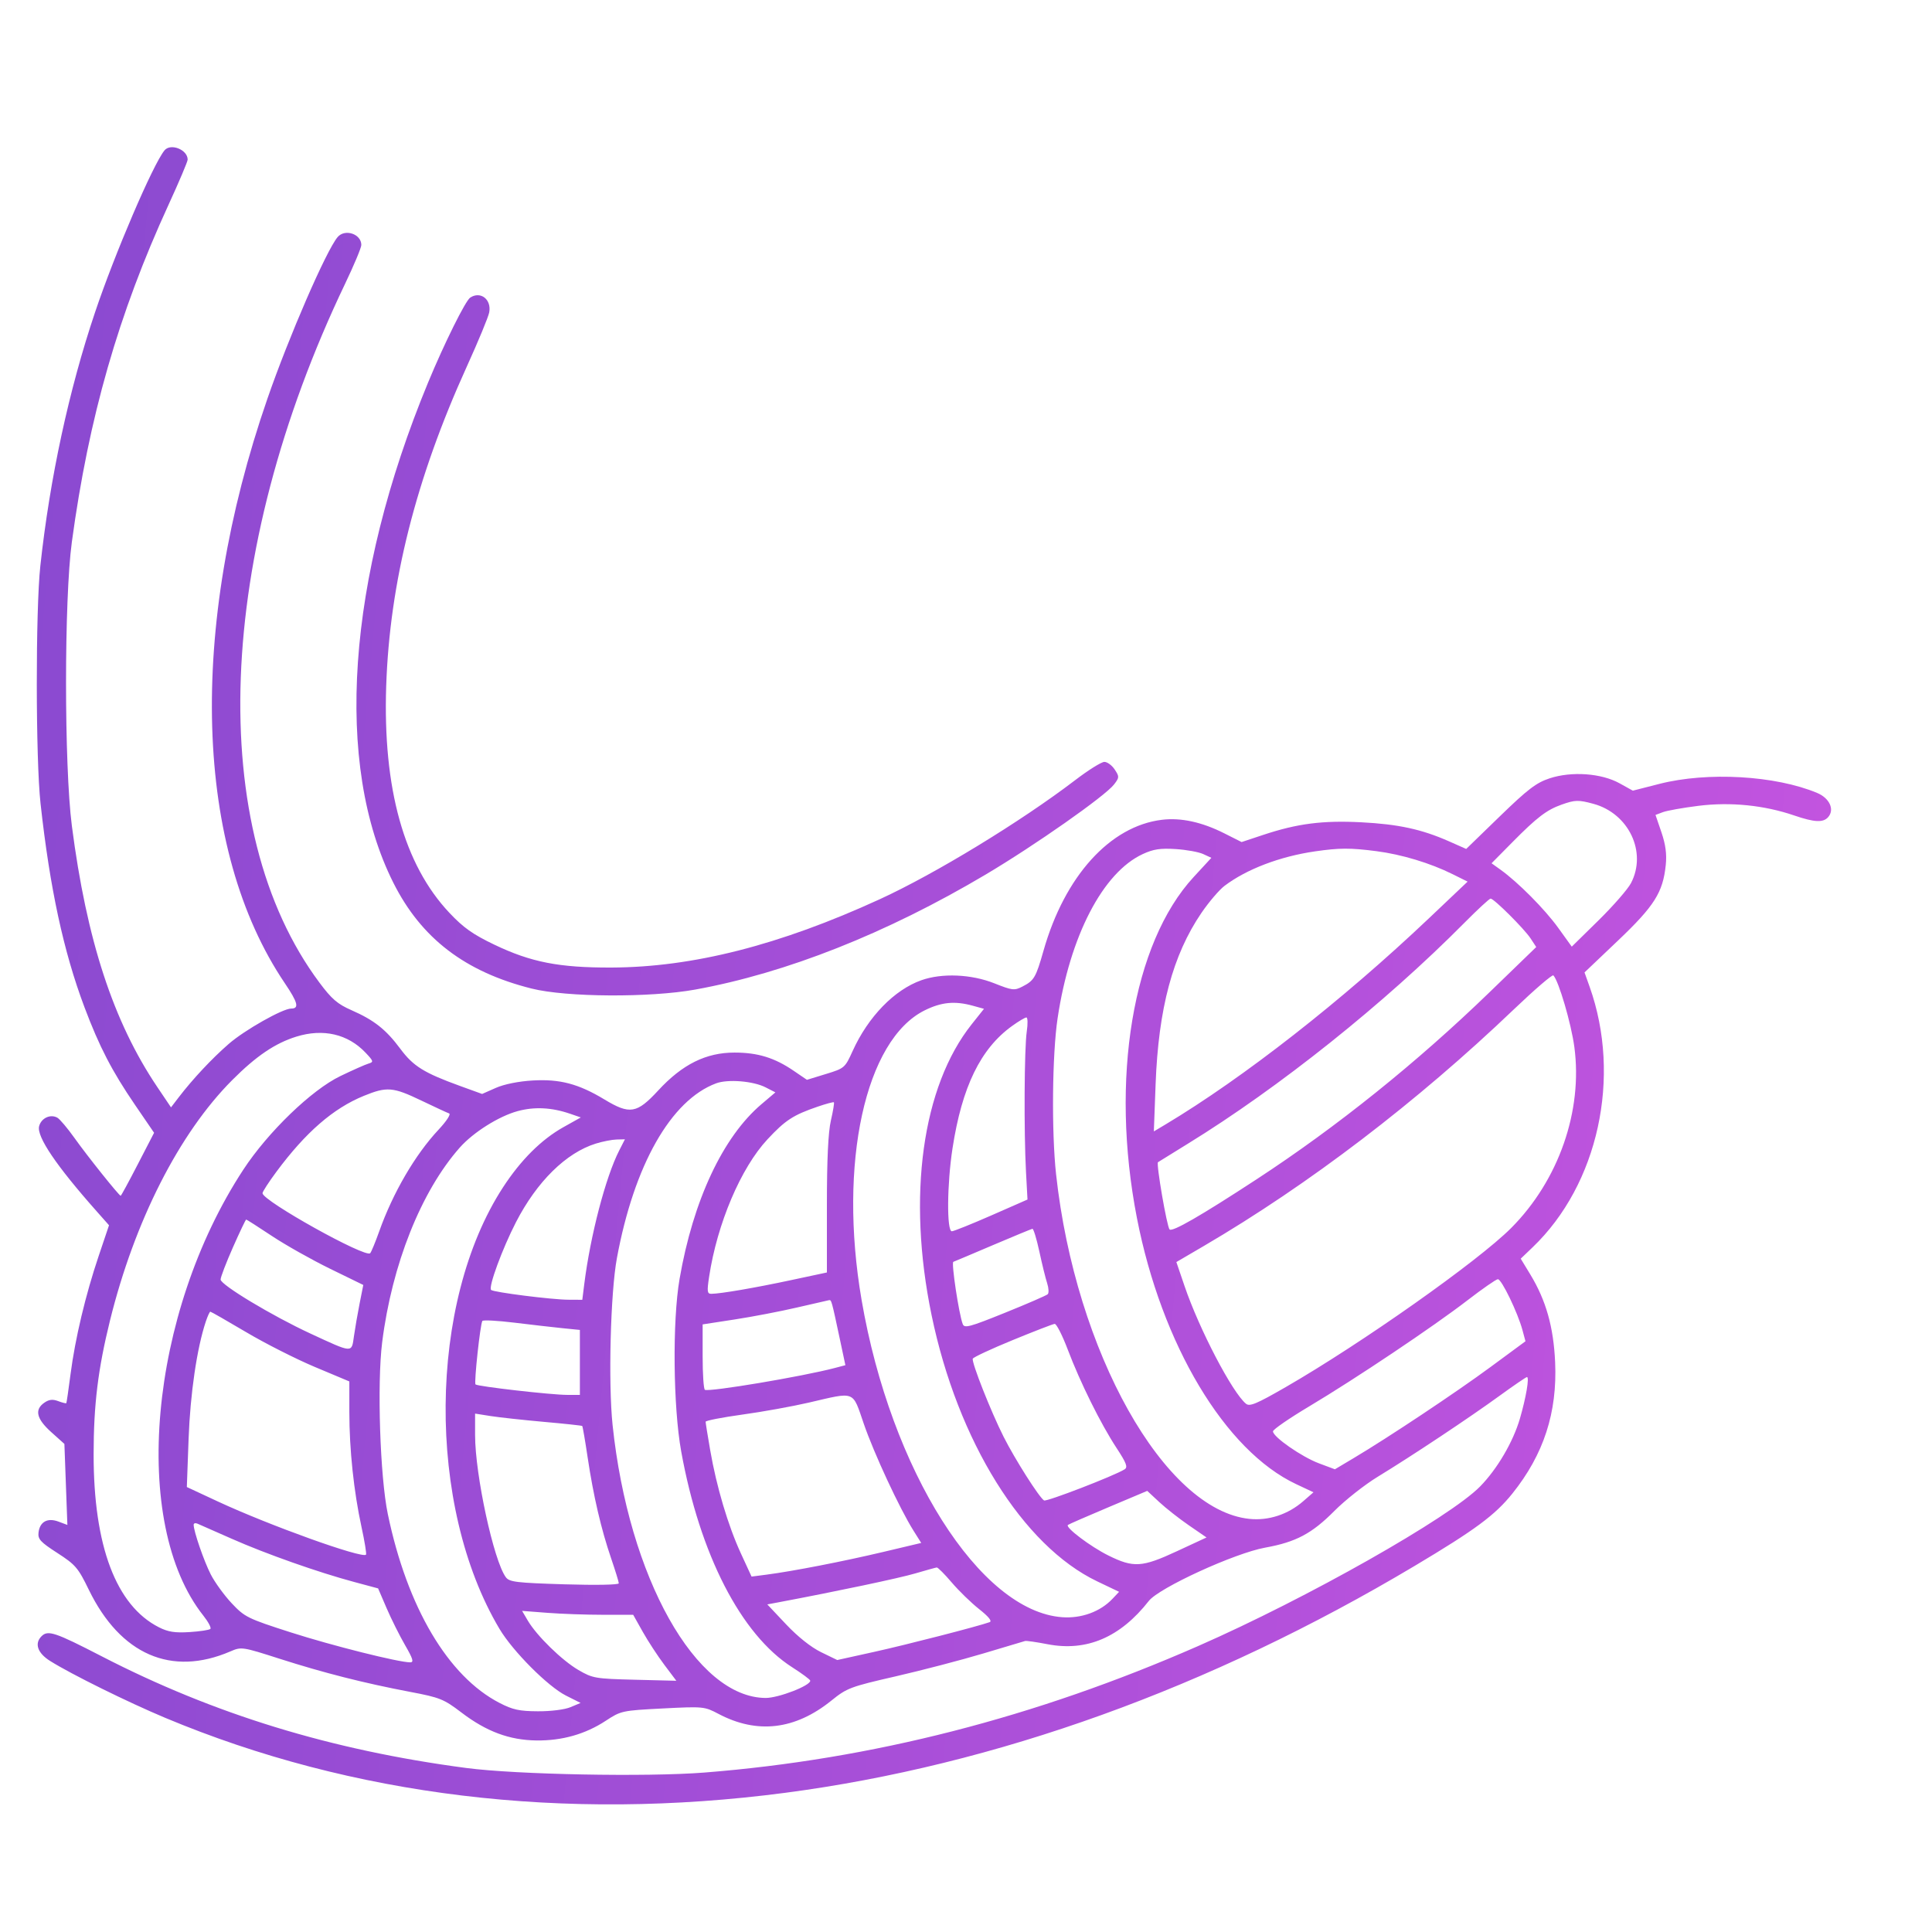 <svg width="105" height="105" viewBox="0 0 105 105" fill="none" xmlns="http://www.w3.org/2000/svg">
<g clip-path="url(#clip0_9049_2346)">
<path fill-rule="evenodd" clip-rule="evenodd" d="M8.937 8.176C8.31 8.949 6.242 13.771 5.168 16.966C3.745 21.193 2.71 25.99 2.193 30.747C1.931 33.154 1.937 41.254 2.203 43.668C2.71 48.272 3.451 51.711 4.591 54.741C5.399 56.886 6.086 58.215 7.334 60.042L8.374 61.564L7.489 63.276C7.003 64.218 6.584 64.988 6.559 64.988C6.473 64.988 4.746 62.829 4.054 61.855C3.672 61.318 3.25 60.818 3.115 60.743C2.736 60.533 2.238 60.768 2.126 61.209C1.984 61.769 3.06 63.359 5.251 65.829L5.925 66.59L5.365 68.252C4.65 70.37 4.084 72.746 3.833 74.687C3.724 75.526 3.622 76.233 3.604 76.258C3.587 76.282 3.389 76.233 3.163 76.148C2.862 76.034 2.663 76.057 2.409 76.234C1.865 76.611 1.982 77.111 2.78 77.828L3.5 78.474L3.581 80.675L3.662 82.877L3.184 82.698C2.583 82.472 2.165 82.699 2.094 83.288C2.05 83.648 2.195 83.806 3.118 84.402C4.103 85.038 4.246 85.205 4.828 86.402C6.544 89.925 9.316 91.132 12.519 89.751C13.121 89.492 13.163 89.498 15.204 90.152C17.596 90.918 19.795 91.476 22.286 91.949C23.914 92.258 24.116 92.339 25.082 93.075C26.44 94.108 27.688 94.572 29.156 94.59C30.552 94.607 31.814 94.248 32.924 93.519C33.747 92.978 33.81 92.965 36.017 92.851C38.225 92.738 38.287 92.744 39.047 93.145C41.154 94.257 43.215 94.014 45.19 92.418C46.03 91.74 46.22 91.669 48.682 91.105C50.114 90.776 52.252 90.218 53.435 89.864C54.617 89.509 55.642 89.203 55.713 89.184C55.783 89.165 56.33 89.243 56.928 89.359C59.054 89.771 60.883 88.99 62.437 87.006C62.997 86.292 67.108 84.408 68.757 84.111C70.43 83.809 71.296 83.35 72.52 82.117C73.102 81.531 74.163 80.694 74.879 80.257C76.741 79.122 79.854 77.053 81.492 75.862C82.266 75.3 82.939 74.84 82.987 74.84C83.127 74.84 82.938 75.951 82.603 77.101C82.234 78.365 81.37 79.838 80.443 80.784C78.782 82.478 71.022 86.869 65.116 89.459C56.257 93.343 47.385 95.616 38.284 96.334C35.142 96.582 28.069 96.446 25.332 96.085C18.01 95.119 11.623 93.162 5.519 90.012C2.993 88.709 2.606 88.579 2.259 88.924C1.859 89.321 2.039 89.841 2.727 90.272C3.876 90.993 6.951 92.511 8.98 93.361C19.14 97.617 30.657 99.011 42.661 97.437C54.114 95.936 65.746 91.744 76.885 85.103C80.179 83.139 81.255 82.342 82.195 81.17C83.899 79.044 84.64 76.767 84.518 74.032C84.432 72.119 84.023 70.671 83.17 69.266L82.648 68.406L83.295 67.787C86.861 64.371 88.138 58.532 86.393 53.629L86.115 52.849L87.937 51.116C89.914 49.235 90.378 48.5 90.531 47.008C90.591 46.415 90.522 45.898 90.295 45.231L89.973 44.29L90.376 44.138C90.598 44.055 91.466 43.9 92.306 43.795C94.045 43.577 95.875 43.76 97.502 44.316C98.625 44.7 99.097 44.72 99.367 44.397C99.712 43.984 99.425 43.373 98.755 43.093C96.487 42.146 92.804 41.934 90.19 42.601L88.741 42.971L88.018 42.57C87.03 42.022 85.412 41.907 84.218 42.301C83.491 42.541 83.034 42.89 81.514 44.364L79.685 46.138L78.747 45.723C77.262 45.067 75.998 44.793 73.977 44.689C71.881 44.582 70.508 44.758 68.657 45.373L67.479 45.764L66.54 45.291C65.32 44.675 64.18 44.428 63.146 44.554C60.327 44.897 57.864 47.619 56.714 51.663C56.294 53.137 56.204 53.29 55.561 53.62C55.129 53.842 55.014 53.828 54.038 53.44C52.788 52.944 51.197 52.876 50.077 53.272C48.607 53.791 47.182 55.258 46.339 57.12C45.924 58.037 45.896 58.061 44.886 58.37L43.855 58.686L43.138 58.197C42.1 57.487 41.184 57.205 39.922 57.205C38.372 57.204 37.085 57.843 35.777 59.26C34.609 60.525 34.231 60.588 32.842 59.749C31.443 58.904 30.423 58.635 28.947 58.722C28.181 58.767 27.401 58.924 26.947 59.125L26.202 59.454L24.994 59.016C23.041 58.307 22.462 57.947 21.759 57.002C20.975 55.949 20.335 55.443 19.101 54.901C18.342 54.568 18.027 54.297 17.36 53.402C11.155 45.083 11.704 30.162 18.756 15.42C19.241 14.408 19.637 13.46 19.637 13.313C19.637 12.712 18.739 12.417 18.346 12.888C17.727 13.627 15.702 18.29 14.535 21.663C10.196 34.199 10.552 46.142 15.481 53.438C16.192 54.49 16.272 54.813 15.825 54.813C15.363 54.813 13.299 55.98 12.437 56.729C11.519 57.526 10.472 58.645 9.706 59.645L9.294 60.183L8.546 59.073C6.157 55.525 4.707 51.091 3.905 44.88C3.484 41.612 3.483 32.564 3.905 29.455C4.824 22.681 6.436 17.058 9.161 11.125C9.732 9.882 10.199 8.779 10.199 8.674C10.199 8.132 9.269 7.765 8.937 8.176ZM25.556 16.173C25.298 16.341 24.146 18.662 23.266 20.788C18.845 31.473 18.146 41.548 21.381 47.982C22.898 51 25.28 52.821 28.896 53.727C30.779 54.2 35.321 54.227 37.78 53.782C42.736 52.883 48.176 50.729 53.563 47.533C56.244 45.942 60.058 43.266 60.545 42.635C60.837 42.255 60.839 42.21 60.581 41.82C60.431 41.593 60.179 41.407 60.02 41.407C59.862 41.407 59.149 41.852 58.438 42.396C55.487 44.649 50.833 47.486 47.814 48.871C42.367 51.369 37.65 52.569 33.224 52.584C30.384 52.593 28.86 52.295 26.865 51.34C25.698 50.781 25.186 50.419 24.423 49.609C21.957 46.992 20.804 42.854 20.989 37.288C21.176 31.664 22.599 26.023 25.368 19.926C25.994 18.549 26.543 17.222 26.588 16.977C26.719 16.273 26.12 15.807 25.556 16.173ZM84.868 43.73C84.062 44.016 83.531 44.42 82.202 45.765L81.063 46.917L81.551 47.267C82.501 47.947 83.958 49.415 84.685 50.425L85.422 51.448L86.875 50.021C87.674 49.236 88.469 48.325 88.641 47.995C89.521 46.313 88.521 44.207 86.595 43.685C85.784 43.465 85.6 43.47 84.868 43.73ZM62.106 46.417C59.934 47.423 58.146 50.873 57.477 55.348C57.184 57.308 57.144 61.515 57.396 63.823C58.452 73.472 63.279 82.075 67.904 82.548C68.947 82.655 70.001 82.308 70.831 81.585L71.385 81.102L70.446 80.661C66.583 78.848 63.128 73.073 61.788 66.19C60.322 58.659 61.555 51.258 64.874 47.663L65.835 46.621L65.394 46.417C65.152 46.304 64.478 46.182 63.896 46.145C63.062 46.092 62.684 46.149 62.106 46.417ZM71.469 46.27C69.563 46.546 67.749 47.237 66.549 48.145C66.263 48.362 65.698 49.024 65.294 49.616C63.737 51.9 62.959 54.807 62.805 58.919L62.709 61.49L63.343 61.111C67.574 58.579 72.945 54.377 77.646 49.92L79.761 47.914L78.947 47.51C77.736 46.907 76.17 46.434 74.798 46.258C73.382 46.076 72.801 46.078 71.469 46.27ZM79.594 50.146C75.25 54.53 69.518 59.108 64.547 62.165C63.697 62.688 62.971 63.137 62.934 63.163C62.827 63.238 63.418 66.669 63.564 66.818C63.71 66.968 65.256 66.078 68.289 64.095C72.66 61.239 77.001 57.752 80.97 53.91L83.491 51.469L83.184 51.001C82.837 50.474 81.194 48.837 81.011 48.837C80.946 48.837 80.308 49.426 79.594 50.146ZM82.283 54.849C77.006 59.893 71.133 64.375 65.42 67.72L63.933 68.59L64.379 69.898C65.178 72.244 66.969 75.675 67.716 76.29C67.917 76.456 68.29 76.299 69.873 75.387C74.002 73.008 80.346 68.531 82.129 66.739C84.713 64.143 86.028 60.372 85.562 56.898C85.392 55.629 84.709 53.3 84.422 53.011C84.364 52.953 83.402 53.78 82.283 54.849ZM50.258 54.909C47.019 56.511 45.553 63.229 46.824 70.641C48.414 79.913 53.255 87.571 57.73 87.892C58.774 87.967 59.797 87.593 60.46 86.893L60.82 86.512L59.633 85.945C55.587 84.011 52.048 78.324 50.63 71.478C49.291 65.016 50.115 59.05 52.815 55.66L53.478 54.827L52.87 54.659C51.895 54.39 51.165 54.46 50.258 54.909ZM55.006 55.758C53.293 56.989 52.282 59.064 51.768 62.404C51.466 64.361 51.447 66.93 51.733 66.917C51.845 66.911 52.815 66.521 53.889 66.05L55.842 65.192L55.76 63.677C55.643 61.493 55.668 56.962 55.802 56.064C55.865 55.642 55.856 55.297 55.782 55.297C55.707 55.297 55.358 55.504 55.006 55.758ZM16.104 56.339C14.952 56.696 13.919 57.397 12.616 58.705C9.735 61.596 7.312 66.365 5.977 71.771C5.327 74.404 5.089 76.348 5.088 79.039C5.085 84.021 6.308 87.261 8.638 88.44C9.136 88.692 9.505 88.75 10.302 88.7C10.865 88.664 11.374 88.587 11.433 88.528C11.492 88.47 11.321 88.146 11.054 87.809C7.075 82.797 8.093 71.402 13.221 63.573C14.564 61.522 16.936 59.234 18.498 58.482C19.169 58.159 19.858 57.853 20.029 57.803C20.316 57.717 20.303 57.672 19.866 57.21C18.907 56.197 17.564 55.886 16.104 56.339ZM38.919 58.877C36.462 59.793 34.464 63.312 33.527 68.377C33.179 70.259 33.053 75.165 33.293 77.449C34.167 85.747 37.821 92.262 41.613 92.28C42.311 92.283 44.058 91.606 44.035 91.34C44.031 91.281 43.587 90.953 43.05 90.61C40.271 88.834 38.034 84.481 37.021 78.878C36.583 76.453 36.539 71.791 36.933 69.508C37.67 65.239 39.286 61.79 41.382 60.012L42.141 59.368L41.61 59.096C40.94 58.752 39.557 58.639 38.919 58.877ZM19.772 59.558C18.111 60.236 16.615 61.535 15.022 63.683C14.607 64.242 14.267 64.767 14.267 64.848C14.267 65.261 19.877 68.387 20.119 68.109C20.183 68.036 20.403 67.503 20.608 66.926C21.353 64.828 22.565 62.75 23.835 61.395C24.268 60.932 24.517 60.55 24.409 60.513C24.305 60.477 23.622 60.16 22.892 59.81C21.356 59.073 21.025 59.046 19.772 59.558ZM44.443 60.143C43.111 60.599 42.683 60.877 41.712 61.919C40.263 63.472 38.977 66.5 38.539 69.389C38.418 70.191 38.434 70.318 38.659 70.316C39.151 70.314 41.038 69.99 42.987 69.573L44.94 69.156V65.497C44.94 63.02 45.01 61.534 45.157 60.897C45.277 60.379 45.35 59.934 45.32 59.908C45.29 59.882 44.895 59.988 44.443 60.143ZM28.126 60.389C27.102 60.67 25.718 61.543 24.987 62.369C22.888 64.743 21.302 68.722 20.77 72.949C20.488 75.193 20.654 80.258 21.077 82.286C22.132 87.355 24.351 91.106 27.148 92.55C27.867 92.922 28.227 93 29.237 93.004C29.939 93.008 30.691 92.913 31.006 92.781L31.554 92.551L30.762 92.153C29.783 91.662 27.876 89.75 27.149 88.531C23.166 81.845 23.254 70.795 27.342 64.522C28.311 63.036 29.423 61.93 30.624 61.257L31.566 60.73L30.978 60.528C29.981 60.185 29.038 60.139 28.126 60.389ZM32.382 62.151C30.764 62.654 29.182 64.211 28.042 66.423C27.298 67.868 26.534 69.949 26.69 70.105C26.818 70.231 29.984 70.633 30.89 70.637L31.647 70.641L31.753 69.793C32.084 67.15 32.916 63.967 33.653 62.525L33.963 61.919L33.512 61.93C33.264 61.936 32.755 62.035 32.382 62.151ZM12.658 67.793C12.29 68.625 11.989 69.411 11.989 69.539C11.989 69.827 14.796 71.516 16.871 72.476C19.189 73.549 19.107 73.544 19.235 72.627C19.295 72.201 19.434 71.398 19.544 70.843L19.744 69.835L17.933 68.951C16.937 68.464 15.517 67.664 14.777 67.173C14.038 66.682 13.409 66.28 13.38 66.28C13.35 66.28 13.026 66.961 12.658 67.793ZM53.97 67.667C52.852 68.144 51.88 68.554 51.812 68.578C51.693 68.621 52.11 71.396 52.321 71.957C52.412 72.2 52.683 72.128 54.621 71.345C55.829 70.858 56.874 70.404 56.942 70.338C57.01 70.271 56.996 70.003 56.911 69.742C56.825 69.481 56.634 68.704 56.486 68.016C56.337 67.328 56.168 66.773 56.11 66.783C56.052 66.793 55.089 67.191 53.97 67.667ZM79.761 70.663C77.909 72.091 73.678 74.927 71.137 76.443C70.063 77.084 69.184 77.691 69.184 77.792C69.184 78.093 70.746 79.178 71.68 79.528L72.549 79.853L73.551 79.256C75.459 78.12 79.118 75.685 81.008 74.293L82.906 72.895L82.744 72.293C82.49 71.344 81.603 69.509 81.405 69.522C81.306 69.529 80.566 70.043 79.761 70.663ZM43.312 71.061C42.417 71.27 40.898 71.561 39.936 71.709L38.187 71.978V73.722C38.187 74.682 38.242 75.497 38.309 75.533C38.545 75.66 43.604 74.811 45.361 74.349L45.945 74.195L45.645 72.782C45.197 70.674 45.187 70.639 45.058 70.661C44.993 70.672 44.207 70.852 43.312 71.061ZM11.184 71.826C10.7 73.281 10.341 75.734 10.25 78.192L10.154 80.817L11.844 81.604C14.631 82.9 19.672 84.711 19.891 84.494C19.929 84.456 19.819 83.777 19.646 82.984C19.228 81.064 18.986 78.774 18.986 76.742V75.078L17.118 74.294C16.091 73.863 14.406 73.01 13.375 72.398C12.343 71.787 11.468 71.287 11.431 71.287C11.394 71.287 11.283 71.529 11.184 71.826ZM26.215 71.791C26.098 71.978 25.756 75.153 25.843 75.24C25.955 75.351 29.963 75.809 30.823 75.809H31.515V74.044V72.279L30.58 72.185C30.065 72.133 28.888 71.998 27.964 71.885C27.04 71.772 26.253 71.73 26.215 71.791ZM55.029 72.835C53.866 73.312 52.894 73.766 52.868 73.842C52.799 74.047 53.851 76.711 54.543 78.084C55.163 79.313 56.479 81.385 56.742 81.546C56.876 81.628 60.558 80.207 61.117 79.857C61.305 79.74 61.223 79.52 60.678 78.689C59.818 77.377 58.711 75.144 58.03 73.346C57.735 72.569 57.415 71.94 57.319 71.95C57.222 71.959 56.192 72.357 55.029 72.835ZM43.963 76.227C43.068 76.435 41.439 76.729 40.343 76.88C39.246 77.032 38.349 77.207 38.349 77.269C38.349 77.331 38.461 78.027 38.598 78.816C38.94 80.797 39.568 82.909 40.261 84.415L40.846 85.684L41.672 85.577C43.086 85.393 45.826 84.86 47.991 84.347L50.066 83.855L49.644 83.184C48.891 81.984 47.5 78.993 46.946 77.382C46.316 75.553 46.522 75.633 43.963 76.227ZM25.82 77.998C25.82 80.151 26.831 84.823 27.491 85.719C27.683 85.978 28.057 86.023 30.669 86.104C32.384 86.156 33.63 86.133 33.63 86.049C33.629 85.969 33.441 85.359 33.213 84.692C32.673 83.118 32.251 81.304 31.939 79.22C31.802 78.297 31.668 77.523 31.643 77.499C31.617 77.476 30.679 77.374 29.558 77.275C28.436 77.175 27.136 77.033 26.669 76.96L25.82 76.826V77.998ZM60.235 81.918C59.072 82.408 58.083 82.84 58.038 82.878C57.881 83.01 59.27 84.058 60.237 84.537C61.604 85.215 62.068 85.186 63.961 84.306L65.572 83.558L64.612 82.898C64.084 82.535 63.359 81.965 63.001 81.632L62.35 81.026L60.235 81.918ZM10.525 82.869C10.525 83.22 11.081 84.834 11.452 85.562C11.673 85.995 12.188 86.704 12.595 87.137C13.301 87.886 13.457 87.963 15.795 88.714C18.046 89.437 21.665 90.345 22.296 90.345C22.502 90.345 22.444 90.152 22.018 89.416C21.722 88.906 21.27 88.001 21.014 87.407L20.549 86.326L19.256 85.979C17.298 85.455 14.453 84.451 12.596 83.629C11.68 83.224 10.84 82.854 10.728 82.806C10.616 82.758 10.525 82.787 10.525 82.869ZM49.74 85.513C48.869 85.77 45.497 86.482 42.344 87.075L41.701 87.196L42.724 88.281C43.358 88.953 44.081 89.528 44.625 89.792L45.503 90.219L47.499 89.778C49.252 89.392 53.164 88.385 53.786 88.16C53.93 88.108 53.732 87.862 53.216 87.454C52.781 87.11 52.109 86.457 51.723 86.003C51.337 85.549 50.971 85.182 50.91 85.189C50.848 85.196 50.321 85.342 49.74 85.513ZM28.684 88.075C29.169 88.9 30.541 90.24 31.434 90.76C32.21 91.212 32.352 91.236 34.502 91.29L36.757 91.346L36.107 90.482C35.75 90.007 35.222 89.201 34.935 88.69L34.413 87.761L32.761 87.76C31.852 87.76 30.493 87.712 29.741 87.653L28.375 87.548L28.684 88.075Z" fill="url(#paint0_linear_9049_2346)"/>
</g>
<defs>
<linearGradient id="paint0_linear_9049_2346" x1="-10.395" y1="44.676" x2="111.113" y2="55.916" gradientUnits="userSpaceOnUse">
<stop stop-color="#8549CF"/>
<stop offset="1" stop-color="#C955E1"/>
</linearGradient>
<clipPath id="clip0_9049_2346">
<rect width="105" height="105" fill="white"/>
</clipPath>
</defs>
</svg>
